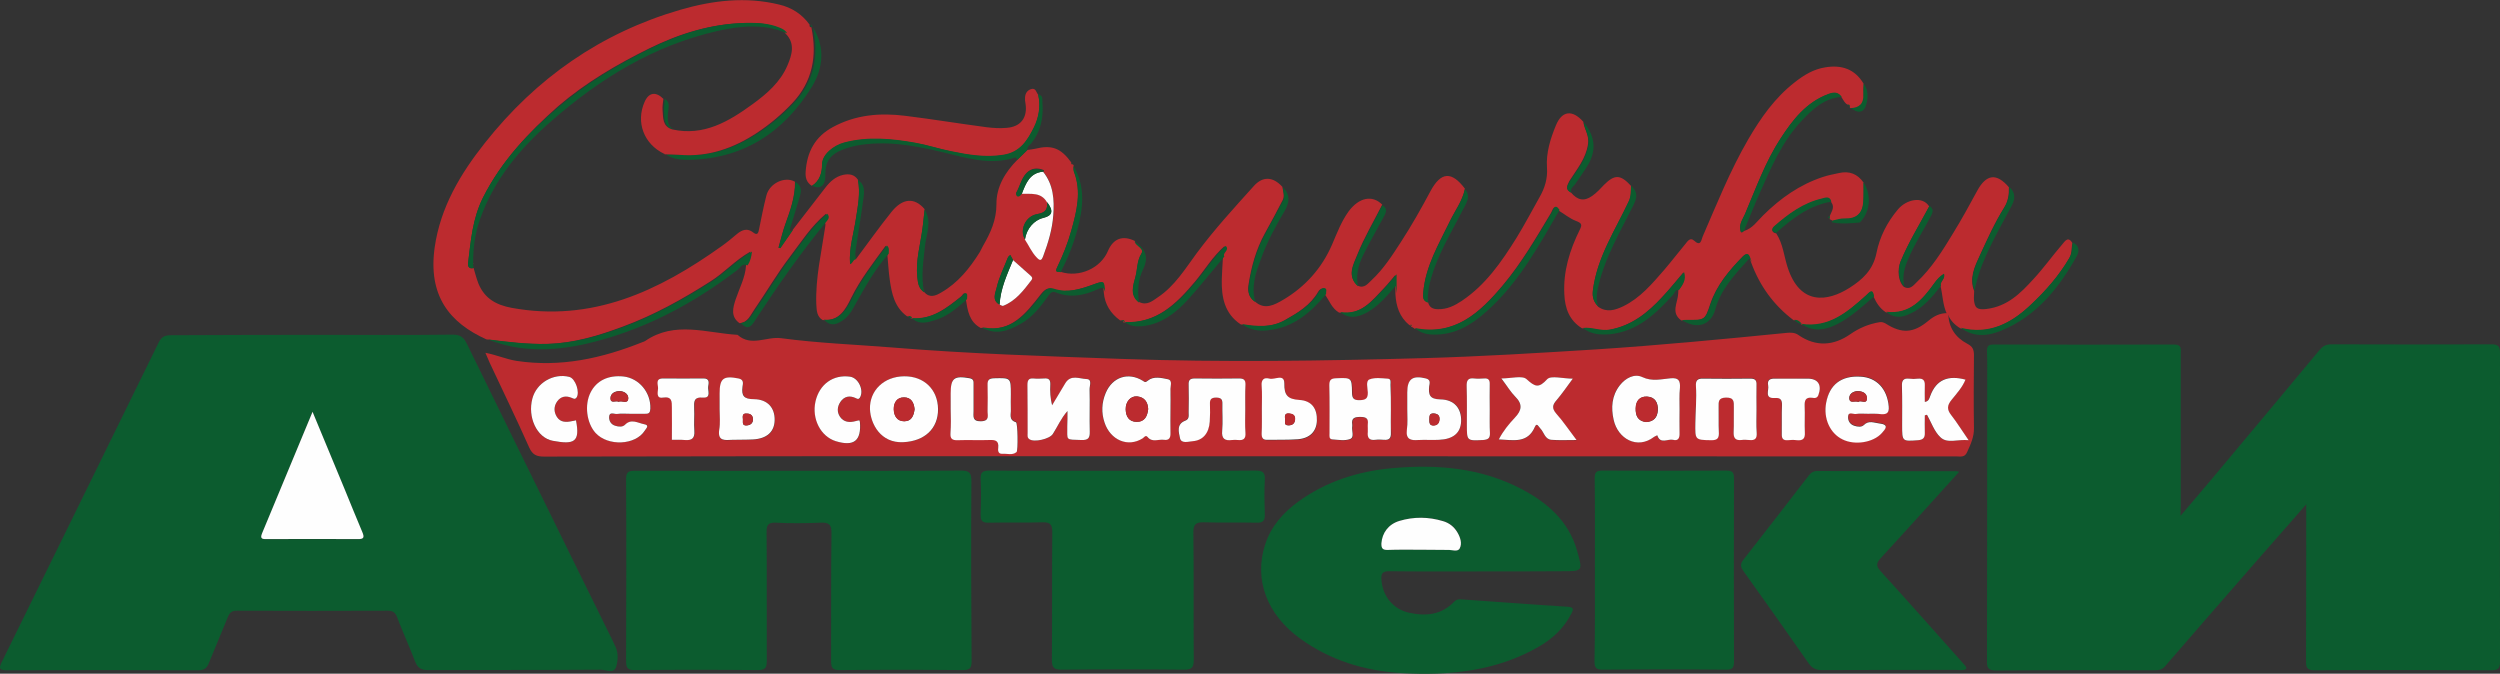 <?xml version="1.0" encoding="utf-8"?>
<!-- Generator: Adobe Illustrator 25.4.1, SVG Export Plug-In . SVG Version: 6.00 Build 0)  -->
<svg version="1.1" id="Слой_1" xmlns="http://www.w3.org/2000/svg" xmlns:xlink="http://www.w3.org/1999/xlink" x="0px" y="0px"
	 viewBox="0 0 1267 341.4" style="enable-background:new 0 0 1267 341.4;" xml:space="preserve">
<rect x="0" y="0" width="1267" height="341.4" fill="#333333" stroke="none"/>
<style type="text/css">
	.st0{fill:#0C5C2F;}
	.st1{fill:#BC2B2F;}
	.st2{fill:#FEFEFE;}
</style>
<g>
	<path class="st0" d="M337.5,78.2c2.7,0.1,5.3,0.1,8,0.3c14.4,1.1,27.2-3.5,39.1-11.3c6.5-4.3,12.4-9.3,17.7-14.9
		c10.3-10.9,12.8-24,9.7-38.4c6.4,10.2,5.1,20.9-0.6,30.2c-14.4,23.2-35.1,36.7-63.1,36.9C344.5,80.9,340.6,80.6,337.5,78.2z"/>
	<path class="st0" d="M937.9,54.6c4.5-0.2,6.6-2.4,6.4-7c-0.1-1.8,0.1-3.6,0.1-5.5c2.1,3,2.5,6.3,1.7,9.8
		C945,57.1,942.1,58,937.9,54.6z"/>
	<path class="st0" d="M341.4,65.6c-5-1.4-4.7-5.7-4.9-9.6c-0.1-2,0.3-4,0.4-5.9c3,1.8,1.8,4.7,1.6,7.2
		C338.4,60.5,338,63.7,341.4,65.6z"/>
	<path class="st0" d="M936.3,52.8c1.2-0.3,1.3,0.5,1.2,1.4C937.1,53.7,936.7,53.2,936.3,52.8z"/>
	<path class="st0" d="M411.9,13.7c-1,0-1.1-0.6-0.9-1.3C411.3,12.8,411.6,13.2,411.9,13.7z"/>
	<path class="st0" d="M543.5,83.5c-0.9,0.2-0.6-0.5-0.7-1C543.1,82.9,543.3,83.2,543.5,83.5z"/>
	<path class="st0" d="M337.4,78c0,0,0.2,0,0.2,0C337.6,78,337.4,78,337.4,78z"/>
	<g>
		<path class="st0" d="M1105.1,261.4c6-7.1,11.2-13.1,16.3-19.2c18.1-21.7,36.3-43.3,54.3-65c1.7-2,3.4-2.7,6-2.7
			c27,0.1,53.9,0.1,80.9,0c3.6,0,4.4,1.1,4.4,4.5c-0.1,52.1-0.1,104.1,0,156.2c0,3.4-0.8,4.5-4.4,4.5c-29.8-0.1-59.6-0.2-89.4,0
			c-4,0-4.6-1.3-4.5-4.8c0.1-24.8,0.1-49.6,0.1-74.3c0-1.3,0-2.5,0-5c-7.9,9.1-15,17.1-22.1,25.2c-16.5,18.9-33,37.8-49.4,56.8
			c-1.7,2-3.5,2.1-5.7,2.1c-26.6,0-53.3-0.1-79.9,0.1c-4.2,0-4.8-1.4-4.7-5.1c0.1-47.2,0.1-94.5,0.1-141.7c0-5,0.1-10-0.1-15
			c-0.1-2.7,0.9-3.4,3.4-3.4c30.5,0.1,60.9,0.1,91.4,0c4.2,0,3.4,2.6,3.4,4.9c0,25.8,0,51.6,0,77.3
			C1105.1,257.7,1105.1,258.7,1105.1,261.4z"/>
		<path class="st0" d="M158.4,169.7c23.6,0,47.3,0.2,70.9-0.1c4.1-0.1,5.8,1.5,7.4,4.8c17.8,36.5,35.8,73,53.7,109.5
			c6.7,13.5,13.3,27.1,20,40.6c0.5,1,1,2.1,1.5,3.2c1.5,3.2,1.3,6.8,0.5,9.8c-1.1,4.4-5.3,1.8-8,1.9c-29.1,0.2-58.3,0.1-87.4,0.2
			c-3.5,0-5.3-1-6.6-4.3c-2.9-7.6-6.3-15-9.2-22.6c-0.9-2.4-2.2-3.2-4.8-3.2c-25.5,0.1-51,0.1-76.4,0c-2.7,0-3.7,1.1-4.6,3.4
			c-3.1,7.7-6.4,15.3-9.5,23c-1,2.6-2.3,3.8-5.4,3.8c-32.3-0.1-64.6-0.1-96.9,0c-4.3,0-4.2-1.2-2.6-4.4
			c26.5-53.9,53-107.8,79.4-161.7c1.4-2.8,3-3.7,6.1-3.7C110.5,169.8,134.4,169.7,158.4,169.7z M158.4,208.7
			c-8.8,21.1-17.2,41.4-25.6,61.7c-1.3,3,0.6,2.9,2.5,2.9c15.3,0,30.6-0.1,45.9,0c3.3,0,3.7-0.8,2.4-3.6c-3.1-7.1-6-14.4-8.9-21.6
			C169.4,235.2,164,222.4,158.4,208.7z"/>
		<path class="st1" d="M796.2,97.6c3.3,3.9,6.6,4.6,10.7,1.7c2.3-1.6,4.2-3.7,6.1-5.7c5.3-5.3,8.3-5.2,13.6,0.6
			c-0.1,2.7,0.2,5.2-1.2,8c-6.9,14.6-16,28.3-18.1,44.9c-0.5,3.7,0.5,6,2.7,8.4c4.3,3,8.5,1.7,12.7-0.3c8.6-4.2,14.6-11.4,20.7-18.4
			c3.7-4.3,7.1-8.8,10.7-13.1c1.1-1.3,2.4-3.6,4.4-1.8c3.5,3.3,3.7-0.3,4.4-2c7.2-16.6,13.9-33.4,23-49.1
			c6.4-11,13.6-21.3,23.8-29.2c4.6-3.6,9.5-6.6,15.5-7.5c8.2-1.3,14.8,0.9,19.2,8.2c-0.1,1.8-0.2,3.7-0.1,5.5c0.3,4.6-1.9,6.8-6.4,7
			c-0.3,0-0.4-0.2-0.4-0.4c0.1-0.9,0-1.6-1.2-1.4c-1.5-0.8-2.1-2.4-3-3.7c-1.8-2.5-3.8-2.6-6.8-1.5c-11.2,4.2-18,13-24.1,22.4
			c-7.8,11.9-12.6,25.4-18.1,38.4c-1,2.4-2.7,4.6-2.4,7.5c0.2,1.3,0.3,2.6,1.9,1c4.4-1.3,6.8-5.1,9.8-8c8.7-8.6,18.4-15.5,30.2-19.4
			c2.7-0.9,5.4-1.4,8.2-2c5.2-1.2,9.4,0.4,12.5,4.9c0,3.3,0.1,6.6-0.1,9.9c-0.5,6-3.6,8.6-9.5,8.5c-1.9-0.1-3.9,0.7-5.8,1
			c-0.6-0.3-1.2-0.6-1.8-0.9c0-0.5,0-1.1,0-1.6c0.9-2.3,2.7-4.4,0.8-7c-0.7-3.2-3.2-2-4.8-1.6c-9.4,2.2-16.9,7.8-24,13.9
			c-1.4,1.3-1.7,3,0.9,3.5c3.4,5.2,3.9,11.3,5.7,17c6.3,19.7,20.3,17.6,31.4,10.6c6.6-4.2,12-9.1,13.7-17.7
			c1.6-8.1,5.4-15.6,10.9-22.1c4.2-5,12.4-6.9,15.8-1.5c-4.9,9.3-10.5,18.2-14.5,27.9c-1.8,4.4-1.1,10.5,1.7,12.9
			c3,1.6,4.7-0.6,6.4-2.3c7.7-7.2,13.2-16.1,18.6-25c4.3-7,8.3-14.3,12.2-21.5c4.6-8.4,9.8-9,16-1.7c0.1,3.7-0.4,7.1-2.4,10.3
			c-4.9,7.8-8.6,16.1-12.4,24.4c-2.6,5.6-5.4,11.4-2.8,17.9c0,1.5-0.2,3-0.1,4.5c0.4,3.8,1.3,5.2,6.3,4.6c10.7-1.3,17.3-8,23.8-15.1
			c5.2-5.6,9.6-11.8,14.6-17.6c1.3-1.5,3-4.5,5.2-0.7c-0.6,2.5-0.1,5-1.6,7.6c-5.3,9.2-12.3,17.1-20,24.2
			c-9.9,9.2-21.1,14.9-35.2,11.4c-2.8-1.7-5-3.9-6.3-7c-0.2-0.1-0.3-0.2-0.5-0.3c-2.1-4.4-2.1-9.3-3.2-14c-0.7-2.3,2.5-3.5,1.5-6.1
			c-2,1.3-3.5,2.9-4.8,4.7c-6,8.4-12.6,16-24.4,14.6c-3-1.9-4.8-4.7-6.2-7.8c-0.7-4.4-2.3-2.2-4-0.6c-9.4,8.5-18.9,16.7-33,14.5
			c0,0,0.2-0.1,0.2-0.1c-0.9-1.3-2.1-2.1-3.8-2c-10.2-7.7-17.3-17.6-21.6-29.5c-0.8-2-1.2-5.9-4.4-2.6c-6.8,7-13.1,14.4-16.3,24
			c-2.7,8.3-3,8.2-12.1,8.1c-0.8,0-1.6,0.1-2.5,0.1c-5.5-3.9-1.8-8.9-1.6-13.5c0-0.6,0.1-1.2,0.1-1.8c1.7-2.5,3.8-4.9,2.5-9
			c-3.8,4.4-7.1,8.6-10.8,12.5c-7.4,8-15.6,14.5-26.7,16.6c-4.8,0.9-9.2-1.4-13.8-0.8c-6.5-4-8.7-10.2-9-17.3
			c-0.6-11.6,2.7-22.3,7.8-32.6c1.3-2.6,1.1-3.4-1.8-4.5c-3.2-1.2-5.9-3.5-8.9-5.3c-2.5-3.8-3.1,0.1-3.8,1.1
			c-7.6,12.7-15.1,25.6-24.6,36.9c-11.6,13.8-24.5,25.8-45,21.8c0,0,0.2-0.1,0.2-0.1c-0.4-0.3-0.8-0.5-1.3-0.8c0,0-0.3,0-0.3,0
			c0.1-0.6-0.2-0.8-0.8-0.8c-5-4.1-6.8-9.6-7.1-15.8c0-3.1,0-6.1,0-9.7c-2,2.3-3.7,4.5-5.6,6.5c-6.3,6.6-12.1,14.4-23,12.6
			c-3.6-2.1-4.9-6-7.1-9.2c-0.1-1.1,0.7-2.6-0.8-3c-0.9-0.2-2,0.5-2.7,1.7c-3.9,6.8-10.4,10.7-17,14.4c-7.1,4-14.6,3.4-22.2,2.1
			c-8.3-5.5-9.8-13.9-9.6-22.9c0.1-3.8,0.4-7.6,0.6-11.3c-1.1-1.9,2.9-3,0.7-5.4c-5.9,5.2-9.8,11.8-14.7,17.7
			c-9.6,11.5-19.8,21.6-36.4,20.9c0,0-0.1,0.1-0.1,0.1c0-1.1-0.7-1.3-1.6-1.1c-4.8-3.5-7.8-8.1-8.3-14.2c-0.5-6.1-0.4-5.8-6-3.8
			c-6.4,2.3-13,4.4-20,2.1c-2.4-0.8-3.9,0.1-5.9,2.6c-7.4,9.5-15,19.6-29.5,17.1c-0.3-0.1-0.7,0-1,0c-5.8-3.1-6.6-8.8-7.5-14.4
			c-0.1-1,0.3-2.4-0.2-2.8c-1.1-1-1.5,0.7-2.2,1.2c-7.5,6-15,12-25.5,11.2c0,0,0,0.1,0,0.1c-0.2-1.1-1.1-1.2-1.9-1.2
			c-6.4-4.6-7.8-11.6-8.8-18.7c-0.6-4.2-0.8-8.6-1.2-12.8c0-1.4,0.5-2.8-0.9-4.2c-6.3,8.7-12.7,16.8-17.4,26.3
			c-2.7,5.6-6.1,12.1-14.5,11.3c-3-1.8-3-4.9-3.2-7.9c-0.5-13.3,2.6-26.3,4.5-39.3c0.1-0.8,0.4-1.6-0.3-2.3c0.9-1.3,2.3-2.4,0.6-4.3
			c-7.5,6.3-12.6,14.4-18.3,21.9c-6.4,8.4-11.8,17.7-17.8,26.4c-2,2.8-3.3,6.7-7.6,7.1c-4.6-3.3-3.4-7.7-2-12
			c1.9-5.7,4.9-11.1,5.3-17.3c1.3-2,1.9-4.3,2.2-7c-7.8,4.4-13.3,10.8-20.4,15.2c-14.1,9-28.7,17.1-44.5,22.9
			c-12.4,4.6-24.9,8.4-38.4,8.7c-10.3,0.3-20.4-1-30.5-2.3c-18.6-8.4-29.7-22-26.2-46.7c2.9-20.2,13-37.2,25.4-52.8
			c26-32.9,58.9-55.9,99.3-67.6c16.3-4.7,32.9-6.7,49.8-2.6c6.4,1.5,11.6,4.8,15.5,10.2c-0.1,0.7,0,1.4,0.9,1.3c0,0,0.1,0.1,0,0.1
			c3,14.4,0.6,27.5-9.7,38.4c-5.3,5.6-11.2,10.6-17.7,14.9c-11.9,7.9-24.7,12.4-39.1,11.3c-2.6-0.2-5.3-0.2-8-0.3
			c0,0,0.2-0.2,0.2-0.2c0,0-0.2,0-0.2,0c-10.4-4.9-14.6-16.1-10-26.4c2.1-4.8,5.7-5.3,9.5-1.5c-0.2,2-0.6,4-0.4,5.9
			c0.3,3.8-0.1,8.1,4.9,9.6c16,3.5,28.6-4,40.7-12.8c7.3-5.3,14.1-11.2,17.7-19.7c2.3-5.4,4-11.1-1-16.1c-0.8-1.6-2.2-2.3-3.8-2.9
			c-5.5-2.3-11.3-2.6-17.1-2.4c-17.1,0.4-33.1,5.4-48.3,12.9c-16.4,8.1-32.1,17.3-46.1,29.3C268,67,254.2,81.5,244.8,100.1
			c-5.4,10.8-6.2,22-7.6,33.4c-0.2,2,1,2.9,2.8,2.3c0.8,2.7,1.5,5.4,2.5,8c3.1,7.4,8.8,10.7,16.7,12.2c40.9,7.5,74.7-8.5,106.6-31.3
			c2.7-1.9,5.3-4.1,7.8-6.2c2.6-2.1,5.2-3,8.1-0.7c1.8,1.4,2.5,0.8,2.9-1.2c1.2-5.8,2.3-11.7,3.8-17.5c1.6-6.3,9.4-9.9,14.5-7
			c0.1,7.5-2.4,14.5-4.9,21.4c-1.4,3.9-2.3,8-3.5,12c0.3,0.1,0.6,0.2,0.9,0.2c2.2-3.1,4.3-6.3,6.5-9.4c5.5-7.1,10.9-14.1,16.4-21.2
			c2.4-3.1,5.1-5.6,9.1-6.5c3-0.6,5.6-0.2,7.4,2.5c1.3,6.6,0,13-1,19.5c-1.1,7.6-3.6,15-3,23.1c1.6-0.6,1.4-2.6,3.1-2.5
			c6-8,11.7-16.1,17.9-23.8c5.7-7.1,11.7-7.4,16.8-1.4c-0.4,3.3-0.6,6.6-1.1,9.8c-1.1,8.2-3.5,16.2-2.6,24.6
			c0.3,2.9,0.6,5.8,3.5,7.6c2.7,3.2,5.8,1.9,8.5,0.3c8.6-4.9,14.6-12.4,19.7-20.6c0.6-1,1-2.1,1.6-3.1c3.8-6.6,6.8-13,6.8-21.2
			c-0.1-8.6,4.4-16.2,10.6-22.4c1.7-1.7,3.4-3.3,5.1-5c1.3-0.2,2.6-0.3,3.9-0.6c8.4-2.1,13-0.4,18.3,6.9c0.1,0.4-0.3,1.1,0.7,1
			c0.3,0.1,0.5,0.3,0.5,0.6c0.1,1-0.1,2,0.2,2.9c3.9,10.2,1.4,20-1.3,29.9c-1.8,6.5-4.3,12.7-7.2,18.7c-1.5,3.1,0.9,1.9,1.8,2.4
			c9.3,3,20.2-1.8,23.9-10.6c2.7-6.3,7.4-8.1,13.6-5.1c0.6,2.4,5.1,3.5,3.4,6.3c-2.3,3.7-1.9,7.9-3,11.7c-1.1,4.2-3.1,9.3,1.9,13
			c3.9,1.9,6.7-0.6,9.5-2.5c8.5-5.7,13.7-14.3,19.6-22.3c8.9-12,19-23,29-34.1c4.5-5,9.7-4.7,14.4,0.5c0.3,2.3,1.3,4.6,0.1,6.8
			c-2.9,5.6-5.9,11.3-9,16.8c-4.5,8.2-6.9,17-8.3,26.2c-0.5,3.2,0.2,6.4,3.3,8.3c5,4.6,10.2,1.5,14.2-0.8
			c11.2-6.6,19.7-16,24.9-28.1c2.5-5.8,4.7-11.7,8.4-16.8c5.3-7.1,12-8.4,17-3.4c-4.3,8.5-9.2,16.7-12.7,25.5
			c-1.9,4.8-5.3,10.5,0.3,15.6c3.4,1.6,5.2-1.2,7.1-2.9c6-5.6,10.4-12.5,14.8-19.3c5.4-8.3,10.3-17,15-25.8
			c5.3-9.8,10.7-10.1,17.4-1.2c-1.2,6.1-5,11-7.6,16.4c-5.6,11.6-12.4,22.8-13.5,36.2c-0.2,2.4-0.2,4.1,2.4,4.9
			c0.7,2.7,2.4,3.6,5.1,3.6c4.6,0.1,8.4-1.8,12-4.2c12.1-8.1,20.1-19.7,27.6-31.7c4.2-6.8,7.9-13.9,11.8-20.8
			c2.7-4.7,4.2-9.5,3.8-15.1c-0.5-7.4,1.7-14.5,4.5-21.3c3.1-7.6,8.4-8.1,13.9-1.9c0.5,3.8,3.1,6.8,2.4,11.3
			c-1.1,7.5-5.8,12.9-9.5,18.8C794.1,94.2,793.3,96.1,796.2,97.6z M513.4,131.8c-0.5-0.9-0.9-1.7-1.4-2.6c-0.4,0.4-1,0.8-1.2,1.3
			c-2,5.1-4.5,10.1-5.7,15.3c-0.6,2.6-2.6,6.4,1.5,8.6c0.6,0.2,1.3,0.8,1.8,0.6c6.4-2.5,10.4-7.9,14.4-13.1c0.6-0.8,0.3-1.5-0.4-2.1
			C519.4,137.1,516.4,134.5,513.4,131.8z M530.7,102.4c0.2,3.6-0.7,5.4-5,6.1c-6.1,1-9.1,8.4-6.2,12.8c2,3,3.4,6.4,6,9.1
			c1.7,1.7,2.4,1.7,3.3-0.7c2.5-6.7,4.6-13.6,5.1-20.7c0.5-7.8,0-15.6-5.2-22.1c0.1-0.1,0.3-0.2,0.4-0.3c0-0.1,0-0.3-0.1-0.4
			c-3.2-1.3-6.2-1.1-8.7,1.4c-2.7,2.8-3.3,6.7-5.2,9.9c-0.2,0.4,0.1,1.5,0.5,1.7c1.2,0.6,1.7-0.7,2.4-1.3
			C522.6,98.3,527.7,97.3,530.7,102.4z"/>
		<path class="st1" d="M987.4,159.1c0.2,7,3.7,12,9.6,15.1c2.7,1.4,3.4,2.9,3.4,5.8c-0.1,12.3-0.2,24.6,0,36.9
			c0.1,4.6-1.7,8.3-3.5,12.3c-1.2,2.8-3.5,2.1-5.5,2.1c-24.1,0-48.3,0-72.4,0c-135.7,0-271.4-0.1-407.1-0.1
			c-78.7,0-157.5,0-236.2,0.2c-3.8,0-5.8-0.9-7.5-4.6c-6.4-14.4-13.3-28.6-20-42.9c-0.7-1.5-1.3-3-2.2-5.1
			c5.8,1.1,10.6,3.3,15.8,4.1c22.3,3.4,43.3-1.3,63.8-9.5c0.5-0.2,1-0.3,1.4-0.6c15-10.3,31.1-4,46.8-3.1c6.9,6.2,14.7,0.7,22.1,1.7
			c18.6,2.5,37.4,3.2,56.2,4.7c38.7,3.2,77.6,4.4,116.4,5.8c51,1.8,102.1,1,153.1-0.4c29-0.8,58-2.6,87-4.4
			c32.4-2.1,64.6-5.2,96.9-8.4c2.2-0.2,4.2-0.2,6.1,1.2c8.8,6,17.8,5.3,26.1-0.5c4.6-3.2,9.4-5.2,14.8-6.1c1.3-0.2,2.1,0.1,3.2,0.7
			c8.1,5.2,14.1,4.9,21.7-1.5c2.9-2.4,5.8-3.8,9.4-3.8C987.1,158.9,987.2,159,987.4,159.1z M593.2,207.3c0-3.2,0.2-6.3-0.1-9.5
			c-0.1-2,1.3-5.1-1.3-5.7c-3.2-0.8-7.3-1.6-10,0.6c-1.5,1.2-1.5,0.9-2.7,0.2c-7.4-4.6-15.4-1.9-18.8,6.1c-2.1,5-2.3,10.1-0.6,15.1
			c2.9,8.7,11.6,12.8,19.4,7.9c0.7-0.5,1.5-1.8,2.4-0.6c2.4,3,5.5,1,8.3,1.4c2.7,0.4,3.4-1.1,3.3-3.6
			C593.1,215.3,593.2,211.3,593.2,207.3z M481.8,207.4C481.8,207.4,481.8,207.4,481.8,207.4c0.1,4,0.2,8,0,11.9
			c-0.2,2.9,1,3.7,3.7,3.6c5.3-0.2,10.6,0,16-0.1c2.9-0.1,5,0.2,4.5,3.9c-0.2,1.5-0.1,3.2,2.1,3.1c2.4-0.1,5,1,7.2-0.9
			c0.8-0.7,0.6-14.9-0.3-15.1c-3.9-1.1-2.4-4.2-2.6-6.6c-0.2-2.5,0-5,0-7.5c0-8.5,0-8.4-8.5-8.2c-2.7,0.1-3.4,1-3.3,3.5
			c0.2,4.3,0.1,8.6,0,12.9c-0.1,2.3,1.3,5.4-3.4,5.4c-4.5,0.1-3.7-2.7-3.7-5.2c0-4.5,0-9,0-13.4c0-1.5,0.2-2.8-2-3.2
			c-7.8-1.4-9.6-0.1-9.6,7.7C481.8,202.1,481.8,204.8,481.8,207.4z M851.2,207.5C851.2,207.5,851.2,207.5,851.2,207.5
			c0-3.7-0.2-7.3,0.1-11c0.3-3.6-0.6-5.1-4.6-4.8c-4.8,0.4-9.4,1.8-14.5-0.6c-4-1.9-8.4,0.5-11.4,4.2c-4.1,5.3-4.5,11.3-3.1,17.5
			c2.2,9.5,11.9,15.1,20.5,8.6c0.5-0.4,1.1-0.5,1.6-0.8c1.5,4.7,5.3,1.7,8,2.3c2.6,0.6,3.4-1,3.3-3.4
			C851.1,215.5,851.2,211.5,851.2,207.5z M541,208.3c0,2.9,0,5.2,0,7.5c0.1,7.7-1.2,7,7.2,7.2c3.3,0.1,4.3-0.9,4.2-4.2
			c-0.2-7.1,0.1-14.3-0.1-21.4c-0.1-1.8,1.5-5.3-1.5-5.3c-3.6-0.1-8-2.5-10.8,2.1c-2.2,3.7-4.5,7.5-6.7,11.2
			c-1-3.7-1.1-7.1-0.9-10.5c0.1-2.4-0.7-3.3-3.1-3.1c-1.8,0.1-3.7,0.2-5.5,0c-2.6-0.2-3.1,1.1-3,3.3c0.1,8.1,0.1,16.3,0.1,24.4
			c0,1.1-0.3,2.3,0.9,3.1c2.4,1.7,10.3-0.1,11.9-2.7C536,216.2,537.7,212,541,208.3z M458.2,190.7c-10.1,0.1-17.5,7.2-17.2,16.7
			c0.2,7.4,5.3,17.3,16.9,16.7c10.7-0.5,17.7-6.8,17.6-16.8C475.3,197.4,468.3,190.7,458.2,190.7z M631.1,207.4
			c0-4.2-0.1-8.3,0-12.5c0.1-2.4-0.8-3.2-3.2-3.2c-7.5,0.1-15,0.1-22.5,0c-2.5,0-3.1,0.9-3.1,3.2c0.1,4.6,0.1,9.3,0,14
			c0,1.6,0.3,3.5-1.7,4.2c-4.6,1.8-3.3,6-2.7,8.8c0.6,3,4.2,1.8,6.5,1.6c5.1-0.4,8.2-4,8.6-9.9c0.2-3,0.2-6,0.1-9
			c-0.1-2.3,0.6-3.2,3.1-3.2c2.4,0,3.2,0.8,3.2,3.2c-0.1,4.5,0.3,9-0.1,13.5c-0.3,4.1,1.2,5.4,5,4.8c1-0.1,2-0.1,3,0
			c2.8,0.3,3.9-0.7,3.8-3.6C630.9,215.4,631.1,211.4,631.1,207.4z M704.9,207.5c0-4.1,0-8.3,0-12.4c0-1.2,0.5-3-1.4-3.1
			c-3.1-0.1-6.6-0.7-9.3,0.4c-1.9,0.8-0.9,4.3-0.8,6.5c0.2,3.1-1,3.9-4,4c-3.1,0.1-4-0.9-4-3.9c-0.1-7.6-0.2-7.5-8.1-7.2
			c-2.6,0.1-3.4,0.9-3.4,3.5c0.1,8.1,0,16.2,0.1,24.4c0,1.2-0.4,3,1.5,3.1c3,0.2,6.2,0.8,8.9-0.2c2.4-0.9,0.6-4.2,1.1-6.4
			c0.1-0.3,0.1-0.7,0-1c-0.5-3.3,1.3-3.8,4.1-3.8c2.7,0,4.1,0.7,3.8,3.6c-0.2,1.3,0.1,2.7,0,4c-0.3,2.9,0.6,4.4,3.8,4
			c1.5-0.2,3-0.1,4.5,0c2.6,0.2,3.5-1,3.4-3.5C704.8,215.5,704.9,211.5,704.9,207.5z M890.2,207.4c0-4.2-0.1-8.3,0-12.5
			c0.1-2.3-0.6-3.2-3.1-3.2c-8,0.1-16,0.1-24,0c-2.9-0.1-3.8,1-3.6,3.8c0.4,6.2-0.3,12.5-0.3,18.7c-0.1,8.4-0.3,8.7,7.9,8.7
			c3.5,0,4.2-1.3,4-4.3c-0.2-4.1,0-8.3-0.1-12.5c0-2.6-0.3-4.7,3.7-4.8c4.3-0.1,4,2.2,4,5c-0.1,4.2,0.1,8.3-0.1,12.5
			c-0.1,2.9,0.7,4.4,3.9,4c1.3-0.1,2.7-0.1,4,0c2.7,0.3,3.9-0.6,3.8-3.6C890.1,215.4,890.2,211.4,890.2,207.4z M797.1,191.9
			c-5,0-10.9-1.7-12.9,0.3c-4.5,4.7-6.3,4-10.6,0c-2.2-2-7.7-0.3-12.7-0.3c2.9,3.8,4.7,6.8,7.1,9.3c3.8,3.8,3.1,6.8-0.2,10.5
			c-3,3.3-6,6.8-8.2,11.1c7.4,0.3,14.6,2.2,18.3-6.4c1-2.3,1.9,0,2.7,0.8c1.9,1.9,2.3,5.5,5.6,5.8c3.9,0.3,7.8,0.1,12.8,0.1
			c-3.9-5.1-6.9-9.4-10.3-13.4c-2.2-2.5-2-4.3,0.1-6.7C791.6,199.6,794,196.1,797.1,191.9z M319.1,209.7c2.7,0,5.3-0.1,8,0
			c2,0.1,2.5-0.8,2.6-2.6c0.3-8.2-5.7-15.4-13.6-16.3c-7.7-0.8-13.7,2.1-16.7,8.1c-3.2,6.4-2.1,15.6,2.5,20.5
			c6.3,6.9,20.4,6.2,25-1.2c0.6-1,2.6-2.8-0.3-3.2c-3.2-0.5-6.5-2.9-9.8,0.3c-1.2,1.2-3.1,0.9-4.8,0.5c-2.2-0.6-3.3-2.5-3.2-4.5
			c0.1-2.7,2.5-1.3,3.9-1.5C314.8,209.6,316.9,209.8,319.1,209.7z M946.5,209.7c2.3,0,4.7-0.1,7,0c3,0.2,4.1-0.8,3.8-4
			c-0.8-8.8-6.1-14.6-14.3-15c-9.7-0.5-15.7,4-17.4,13.2c-1.5,7.9,1.9,15.5,8.3,18.6c6.2,3,15.6,1.6,19.9-3.2
			c1.9-2.1,3.8-4.3-1.3-4.9c-2.7-0.3-5.3-1.7-7.8,0.8c-1.2,1.2-3.1,0.9-4.8,0.4c-2.2-0.7-3.3-2.5-3.2-4.6c0.1-2.8,2.5-1.2,3.9-1.4
			C942.5,209.5,944.5,209.7,946.5,209.7z M975.5,210.5c0.3-0.1,0.7-0.2,1-0.3c2.2,3.8,3.7,8.4,6.8,11.4c3.5,3.3,8.7,0.9,14.3,1.5
			c-3.3-4.9-5.8-8.9-8.8-12.7c-2.3-2.9-2.1-5,0.2-7.8c2.7-3.2,5.5-6.4,7-10.2c-8.6-2.4-14.8-0.3-17.9,8.4c-0.4,1-0.7,2.6-2.7,2.9
			c0-2.9-0.1-5.6,0-8.4c0.1-2.6-0.9-3.6-3.5-3.4c-1.5,0.1-3,0.2-4.5,0c-2.9-0.3-3.6,0.9-3.6,3.7c0.2,6.6,0.1,13.3,0.1,19.9
			c0,8.3,0,8.2,8.1,7.6c2.6-0.2,3.5-1.2,3.4-3.7C975.4,216.4,975.5,213.4,975.5,210.5z M639.5,207.1c0,4.3,0.1,8.6,0,13
			c-0.1,2.1,0.8,3,2.9,3c5.2-0.1,10.3,0.1,15.5-0.3c6.1-0.5,9.4-4,9.6-9.4c0.2-6-2.5-10.1-8.8-10.5c-6-0.4-7.8-2.4-7.7-8.4
			c0.1-5.1-4.9-1.7-7.5-2.4c-2.8-0.8-4.2,0.4-4,3.7C639.7,199.4,639.5,203.2,639.5,207.1z M364.7,207.4c0,3.5,0.4,7-0.1,10.5
			c-0.9,6.2,3.1,5.2,6.7,5.1c3.5-0.1,7,0,10.5-0.2c7-0.4,10.8-3.9,10.9-9.8c0.1-6.3-3.5-10.6-10.5-10.6c-5-0.1-6.3-1.8-5.8-6.3
			c0.2-1.5,0.9-3.6-2-4.2c-7.7-1.5-9.6-0.2-9.6,7.6C364.7,202,364.7,204.7,364.7,207.4z M713.2,207.4
			C713.2,207.4,713.2,207.4,713.2,207.4c0,3.5,0.3,7-0.1,10.4c-0.6,4.9,1.8,5.5,5.8,5.2c3.5-0.3,7,0,10.5-0.1
			c7.2-0.3,10.9-3.6,11.2-9.4c0.3-6.5-3.3-11-10.6-11.1c-5.4-0.1-6-2.3-5.6-6.6c0.1-1.4,0.9-3.3-1.6-4c-6.8-1.8-9.5,0.2-9.5,7.1
			C713.2,201.7,713.2,204.5,713.2,207.4z M435.5,213c-0.8,0.2-1.3,0.3-1.7,0.4c-3.1,0.9-6.1,0.6-8-2.2c-1.6-2.4-1.5-5.2,0.2-7.5
			c2-2.9,4.7-3.4,7.9-1.9c0.7,0.3,1.4,0.9,2-0.3c2.2-3.7-0.7-10-5-10.6c-8.6-1.2-15.6,3.8-17.5,12.5c-2,8.9,2.5,17.8,10.3,20.2
			c9.2,2.9,13-0.2,12.2-9.8C435.8,213.6,435.7,213.5,435.5,213z M291.9,213c-0.6,0.1-1.2,0.3-1.9,0.4c-2.9,0.7-5.8,0.7-7.7-2
			c-1.7-2.5-1.7-5.4,0.1-8c1.9-2.7,4.5-3.1,7.5-1.7c0.7,0.3,1.4,0.9,2.2-0.1c2-2.5-0.4-9.8-3.6-10.6c-8-2.1-16.6,3-18.7,11
			c-2.5,9.4,2.1,20,10.4,21.4C291,225.4,294.1,224.2,291.9,213z M908.7,191.9C908.7,191.8,908.7,191.8,908.7,191.9c-3,0-6,0.1-9-0.1
			c-2.6-0.2-4.3,0.5-3.7,3.5c0.5,2.4-2.1,6.7,3.4,6.3c2.9-0.2,3.7,0.9,3.6,3.7c-0.2,4.8,0,9.6-0.1,14.5c-0.1,2.3,0.7,3.4,3.1,3.2
			c1.5-0.1,3-0.1,4.5,0c3,0.3,4.2-0.7,4.1-3.9c-0.2-4.5,0.1-9-0.1-13.5c-0.1-2.8,0.5-4.5,3.8-4.1c1.3,0.2,2.6,0.2,3.2-1.5
			c1.8-5-0.2-8.2-5.4-8.2C913.7,191.9,911.2,191.9,908.7,191.9z M340.5,222.9c2.1,0,4.4-0.2,6.7,0c3.6,0.3,5.2-0.8,4.9-4.7
			c-0.3-3.8,0.1-7.6-0.1-11.4c-0.1-3.3-0.3-5.8,4.5-5.4c4.3,0.3,2.3-3.5,2.6-5.6c0.2-1.8,0.8-4.2-2.5-4.1c-6.8,0.1-13.6,0-20.4,0
			c-4.2,0-2.4,3.2-2.5,5.1c-0.1,1.8-1.2,5.1,2.5,4.6c4.5-0.7,4.4,2.1,4.5,4.9C340.6,211.8,340.5,217.2,340.5,222.9z M755,207.6
			c0-4.3,0-8.6,0-12.9c0-2.1-0.8-3.1-2.9-2.9c-1.7,0.1-3.3,0.2-5,0c-3.3-0.4-3.9,1.2-3.8,4.1c0.2,6.5,0.1,12.9,0.1,19.4
			c0,8.3,0,8.2,8.2,7.7c2.5-0.1,3.6-0.8,3.5-3.5C754.8,215.6,755,211.6,755,207.6z"/>
		<path class="st0" d="M404.7,238.6c27.5,0,54.9,0.1,82.4-0.1c4.2,0,5.2,1.1,5.2,5.3c-0.2,30.4-0.1,60.8,0.1,91.3
			c0,3.5-0.9,4.5-4.4,4.5c-20.8-0.2-41.6-0.2-62.4,0c-3.6,0-4.4-1.1-4.4-4.5c0.1-21.6-0.1-43.2,0.2-64.8c0.1-4.6-1.4-5.6-5.6-5.4
			c-7.5,0.3-15,0.4-22.5,0c-4.1-0.2-4.9,1.3-4.8,5c0.2,21.6,0,43.2,0.1,64.8c0,3.4-0.4,4.9-4.5,4.9c-20.8-0.2-41.6-0.2-62.4,0
			c-3.5,0-4.4-1-4.4-4.5c0.1-30.8,0.2-61.5,0-92.3c0-3.8,1.4-4.2,4.6-4.2C349.5,238.7,377.1,238.6,404.7,238.6
			C404.7,238.6,404.7,238.6,404.7,238.6z"/>
		<path class="st0" d="M750.6,289.6c-15.5,0-31,0.1-46.5-0.1c-3.4,0-4.2,1-4,4.2c0.5,8.2,5.8,15,13.9,16.8c8.5,1.9,16.6,1.2,23-5.6
			c1.3-1.3,2.6-1.2,4.1-1.1c17.8,1.2,35.5,2.6,53.3,3.7c3.2,0.2,3.2,1.2,1.9,3.6c-3.7,7.2-9.3,12.5-16.2,16.5
			c-21.7,12.6-45.5,14.9-69.9,13.5c-18.6-1.1-35.9-6.4-51.2-17.4c-17-12.3-23.6-30-17.8-47.8c3-9.2,9.1-16.1,16.8-21.7
			c14.1-10.2,30.1-15.3,47.2-16.9c22.9-2.1,45.3-0.3,66,10.6c13.1,6.9,23.9,16.3,28.1,31.3c2.9,10.3,2.9,10.3-7.5,10.3
			C778.3,289.6,764.4,289.6,750.6,289.6z M719.9,278.6C719.9,278.6,719.9,278.6,719.9,278.6c4.7,0,9.3,0.1,14,0
			c2.1-0.1,5.1,1.2,6-0.8c1.2-2.5,0.2-5.5-1.2-8.1c-1.7-2.9-4.2-4.8-7.3-5.7c-7.3-2.2-14.8-2.2-22.1-0.1c-5.6,1.7-8.7,6.1-9.1,11.3
			c-0.2,2.6,0.6,3.5,3.3,3.4C708.9,278.5,714.4,278.6,719.9,278.6z"/>
		<path class="st0" d="M568.9,238.6c22.5,0,44.9,0.1,67.4-0.1c3.8,0,4.9,1,4.7,4.7c-0.3,5.8-0.2,11.6,0,17.4
			c0.1,3.1-0.7,4.4-4.1,4.3c-8.8-0.2-17.6,0.1-26.5-0.2c-4.2-0.1-5.7,0.8-5.6,5.4c0.3,21.4,0,42.9,0.2,64.3c0,3.9-1,5-5,5
			c-20.6-0.2-41.3-0.2-61.9,0c-3.8,0-5-0.9-5-4.9c0.2-21.6,0-43.2,0.2-64.8c0-3.9-1-5.1-5-5c-9,0.3-18,0-27,0.2
			c-3.2,0.1-4.4-0.7-4.3-4.1c0.2-6,0.3-12,0-17.9c-0.2-3.5,1-4.4,4.4-4.4C523.9,238.7,546.4,238.6,568.9,238.6z"/>
		<path class="st0" d="M992.9,239.1c-13.5,14.9-26.5,29.4-39.7,43.7c-2.4,2.6-2.5,4.1,0,6.8c14.1,15.5,28,31.2,41.9,46.8
			c0.6,0.7,1.5,1.3,1.4,2.6c-1.6,1-3.5,0.5-5.2,0.5c-22.6,0-45.3,0-67.9,0.1c-3.2,0-5.1-1-6.9-3.6c-10.8-15.5-21.8-31-32.8-46.4
			c-1.6-2.2-1.9-3.7-0.1-6c11.1-14.1,22-28.3,33-42.5c1.2-1.6,2.4-2.4,4.5-2.4c23.3,0.1,46.6,0.1,69.9,0.1
			C991.4,238.7,991.9,238.9,992.9,239.1z"/>
		<path class="st0" d="M808.3,288.9c0-15.5,0.1-30.9-0.1-46.4c0-3.1,0.7-4,3.8-4c21,0.1,41.9,0.1,62.9,0c3.1,0,3.9,0.9,3.9,4
			c-0.1,30.9-0.1,61.8,0,92.7c0,3.2-0.8,4.3-4.2,4.2c-20.8-0.2-41.6-0.2-62.4,0c-3.4,0-4.1-1.1-4.1-4.3
			C808.4,319.8,808.3,304.3,808.3,288.9C808.3,288.9,808.3,288.9,808.3,288.9z"/>
		<path class="st1" d="M411.5,94.2c-2.8-1.7-3.4-4.2-3.2-7.2c0.7-10,4.7-17.7,13.8-22.6c11.6-6.3,24-7.3,36.7-5.7
			c13.8,1.7,27.6,4,41.4,5.8c3.3,0.4,6.6,0.6,9.9,0.3c7.3-0.5,10.8-5.3,9.6-12.5c-0.2-1-0.3-2-0.2-2.9c0.1-2,1-3.5,2.9-4.2
			c2.6-0.9,2.7,1.6,3.8,2.9c1.3,5.8,0.3,11.5-2.1,16.5c-3.2,6.4-6.8,12.6-15.4,14c-9.1,1.5-17.8,0-26.6-1.8
			c-6.1-1.3-12.1-3.3-18.2-4.3c-12-2.1-23.9-3.3-36-0.1c-5.3,1.4-11.1,6-11.2,10.8C416.6,87.6,415.6,91.6,411.5,94.2z"/>
		<path class="st0" d="M240,135.8c-1.7,0.6-3-0.3-2.8-2.3c1.4-11.4,2.2-22.6,7.6-33.4c9.4-18.7,23.2-33.1,38.8-46.3
			c14-11.9,29.7-21.1,46.1-29.3C344.9,17,360.9,12,378,11.6c5.8-0.1,11.6,0.1,17.1,2.4c1.6,0.7,3,1.3,3.8,2.9
			c-11.6-5.1-23.6-3.8-35.3-1.2c-32.2,7.3-59.5,24.1-84,45.5c-15.7,13.7-28.9,29.3-36.1,49.3c-2.7,7.4-3.8,15.1-3.7,23
			c0,0,0-0.1,0-0.1C239.8,134.2,239.9,135,240,135.8z"/>
		<path class="st0" d="M411.5,94.2c4-2.7,5.1-6.6,5.1-11.2c0.1-4.8,5.9-9.4,11.2-10.8c12.1-3.2,24.1-2,36,0.1
			c6.1,1.1,12.1,3.1,18.2,4.3c8.7,1.8,17.4,3.3,26.6,1.8c8.6-1.4,12.2-7.6,15.4-14c2.4-4.9,3.5-10.7,2.1-16.5c2.6,0.3,2.1,2.4,2.2,4
			c0.6,7.7-0.8,14.8-5.8,20.9c-0.8,0.9-2.1,1.7-1.9,3.3c-1.7,1.7-3.4,3.3-5.1,5c-0.2-0.7-0.4-1.5-1.2-1.2c-12.9,4.1-25.2-0.1-37.5-3
			c-14.1-3.3-28.3-5.8-42.8-3.1c-2.4,0.5-4.8,1.2-7.1,2.1c-5.5,2.1-8.6,5.6-8.6,11.9C418.5,94.2,416,96.1,411.5,94.2z"/>
		<path class="st0" d="M247.3,172c10.1,1.3,20.2,2.5,30.5,2.3c13.4-0.4,26-4.1,38.4-8.7c15.7-5.9,30.3-13.9,44.5-22.9
			c7-4.5,12.6-10.9,20.4-15.2c-0.3,2.8-0.9,5-2.2,7c-2.8-1.4-3.8,1.3-5.3,2.4c-23.2,17.7-48.6,31-77.2,37.5
			C279.8,178,263.3,178.5,247.3,172z"/>
		<path class="st0" d="M717,166.2c20.5,4.1,33.4-7.9,45-21.8c9.5-11.3,17-24.2,24.6-36.9c0.6-1,1.3-4.9,3.8-1.1
			c-10.1,17.4-19.8,35.2-34.7,49.3c-7.1,6.7-14.9,12.6-25.2,13.7C725.7,169.8,720.9,169.8,717,166.2z"/>
		<path class="st0" d="M883.9,116.9c-1.7,1.5-1.8,0.3-1.9-1c-0.4-2.9,1.3-5.1,2.4-7.5c5.6-13,10.3-26.5,18.1-38.4
			c6.1-9.4,12.9-18.2,24.1-22.4c3-1.1,5-1,6.8,1.5c-8.8,0.6-14.8,6.2-20.4,12.2c-9.6,10.2-15.1,22.9-20.7,35.5
			C889.3,103.4,886.7,110.1,883.9,116.9z"/>
		<path class="st0" d="M993.7,166.1c14.1,3.6,25.4-2.1,35.2-11.4c7.7-7.2,14.6-15,20-24.2c1.5-2.6,1-5.1,1.6-7.6
			c3.5,1.6,3.3,4.7,1.9,7.1c-9,16.1-20.4,30.2-38,37.5C1007.7,170.3,1000.3,171.2,993.7,166.1z"/>
		<path class="st0" d="M375.5,163.7c4.3-0.5,5.6-4.3,7.6-7.1c6.1-8.7,11.4-17.9,17.8-26.4c5.7-7.5,10.8-15.6,18.3-21.9
			c1.7,1.8,0.4,3-0.6,4.3c-13,15.7-24.5,32.4-35.7,49.4C381.2,164.8,379.1,168,375.5,163.7z"/>
		<path class="st0" d="M570.1,163.2c16.5,0.7,26.8-9.4,36.4-20.9c4.9-5.9,8.9-12.5,14.7-17.7c2.2,2.3-1.8,3.4-0.7,5.4
			c-6.1,7.2-12,14.7-18.3,21.7c-6.2,6.8-13.4,12.5-23.1,13.6C575.8,165.6,572.7,165.4,570.1,163.2z"/>
		<path class="st0" d="M810,155.4c-2.2-2.4-3.2-4.7-2.7-8.4c2.1-16.6,11.3-30.3,18.1-44.9c1.3-2.8,1.1-5.3,1.2-8
			c3.1,2.8,3.4,5.5,1.4,9.5c-6.9,14-15.1,27.5-18.3,43C809.1,149.6,808.9,152.5,810,155.4z"/>
		<path class="st0" d="M497.7,166c0.3,0,0.7-0.1,1,0c14.6,2.5,22.1-7.6,29.5-17.1c2-2.5,3.4-3.4,5.9-2.6c7,2.3,13.6,0.2,20-2.1
			c5.6-2,5.5-2.3,6,3.8c-0.5-1.9-1.1-2.7-3.4-1.6c-6.9,3.3-14.2,4.8-21.6,1.8c-2.2-0.9-2.9,0.6-3.9,1.9c-3.9,5.4-8,10.7-13.9,14
			C511.1,167.7,504.6,170,497.7,166z"/>
		<path class="st0" d="M802.2,166.2c4.6-0.6,9,1.7,13.8,0.8c11.2-2,19.4-8.6,26.7-16.6c3.6-3.9,7-8.1,10.8-12.5c1.3,4-0.8,6.5-2.5,9
			c-2-0.3-2.3,1.6-3.2,2.6c-8.8,9.7-18.1,18.5-32,19.9C810.9,169.8,806.2,169.4,802.2,166.2z"/>
		<path class="st0" d="M723.7,153.4c-2.6-0.8-2.6-2.5-2.4-4.9c1.1-13.4,7.9-24.5,13.5-36.2c2.6-5.4,6.4-10.3,7.6-16.4
			c2.3,2.4,1.8,4.9,0.4,7.7c-5.5,10.9-11.9,21.3-16.1,32.9C724.9,141.9,723.2,147.5,723.7,153.4z"/>
		<path class="st0" d="M636.2,153.1c-3.1-2-3.8-5.1-3.3-8.3c1.4-9.1,3.8-18,8.3-26.2c3.1-5.6,6-11.2,9-16.8c1.1-2.2,0.2-4.5-0.1-6.8
			c4.1,3.7,3.3,7.9,0.9,12c-4.6,7.8-9,15.8-12,24.4C636.3,138.4,634,145.5,636.2,153.1z"/>
		<path class="st0" d="M852.4,162.2c0.8,0,1.6-0.1,2.5-0.1c9.1,0.1,9.3,0.1,12.1-8.1c3.2-9.6,9.5-17,16.3-24
			c3.2-3.3,3.6,0.6,4.4,2.6c-0.6-0.4-0.6-2.3-1.9-0.8c-6.7,7.5-13.7,14.8-16.5,25C867.1,164.9,859.9,167.1,852.4,162.2z"/>
		<path class="st0" d="M1000.7,147.3c-2.5-6.5,0.2-12.3,2.8-17.9c3.9-8.3,7.6-16.6,12.4-24.4c2-3.2,2.5-6.7,2.4-10.3
			c3.2,2.9,3.1,6,1.1,9.8c-5.2,9.8-10.7,19.3-14.8,29.6C1002.9,138.3,1001.6,142.7,1000.7,147.3z"/>
		<path class="st0" d="M417.6,162c8.4,0.8,11.7-5.7,14.5-11.3c4.7-9.5,11.1-17.7,17.4-26.3c1.4,1.3,0.9,2.8,0.9,4.2
			c-6.7,7.4-11.5,16.1-16.4,24.7c-1.7,3-3.2,6.3-6,8.4C424.7,164.2,421.2,166,417.6,162z"/>
		<path class="st0" d="M537.5,138c-0.9-0.5-3.3,0.6-1.8-2.4c2.9-6,5.4-12.2,7.2-18.7c2.8-9.9,5.3-19.7,1.3-29.9
			c-0.3-0.9-0.2-1.9-0.2-2.9c6.2,10.4,5,21.3,2,32.3C544,123.9,541.1,131.1,537.5,138z"/>
		<path class="st0" d="M965.1,145.1c-2.8-2.5-3.6-8.5-1.7-12.9c4-9.7,9.6-18.7,14.5-27.9c2.7,2,1.3,4,0.2,6.1
			c-3.6,6.9-7.9,13.4-10.9,20.6C965.2,135.5,963.9,140.1,965.1,145.1z"/>
		<path class="st0" d="M629.4,164.2c7.6,1.3,15.1,1.9,22.2-2.1c6.6-3.7,13.1-7.6,17-14.4c0.7-1.2,1.8-1.9,2.7-1.7
			c1.5,0.4,0.6,1.9,0.8,3c-7.8,9.4-16.7,17.1-29.5,18.4C637.9,167.9,633.3,167.3,629.4,164.2z"/>
		<path class="st0" d="M688.2,145.1c-5.6-5-2.3-10.8-0.3-15.6c3.6-8.8,8.4-17,12.7-25.5c3.1,1.9,1.6,4.2,0.4,6.4
			c-3.4,6.3-6.9,12.4-10.1,18.8C688.4,134.2,687.1,139.5,688.2,145.1z"/>
		<path class="st0" d="M912.8,164.1c14.1,2.2,23.6-6.1,33-14.5c1.7-1.6,3.3-3.8,4,0.6c-5.7,4.9-11.2,10-17.8,13.6
			C925.7,167.2,919.3,168.6,912.8,164.1z"/>
		<path class="st0" d="M679.2,158.1c11,1.8,16.7-6,23-12.6c1.9-2,3.6-4.2,5.6-6.5c0,3.5,0,6.6,0,9.7c-0.1-1.1-0.3-2.2-0.5-3.8
			c-4.5,5.2-8.7,10.2-14.4,13.4C688.3,160.8,683.7,161.9,679.2,158.1z"/>
		<path class="st0" d="M433.9,131.4c-1.6-0.1-1.5,2-3.1,2.5c-0.6-8.1,1.9-15.6,3-23.1c1-6.5,2.3-12.9,1-19.5c3.3,2,3.3,5.2,2.9,8.3
			c-1.1,8.5-2.5,17-3.8,25.5C433.6,127.2,433.1,129.3,433.9,131.4z"/>
		<path class="st0" d="M468.4,148.2c-2.8-1.8-3.2-4.7-3.5-7.6c-0.9-8.4,1.5-16.4,2.6-24.6c0.4-3.3,0.7-6.6,1.1-9.8
			c3.8,6.1,0.9,12.3,0.2,18.3C468,132.5,466.6,140.3,468.4,148.2z"/>
		<path class="st0" d="M900.2,118c-2.7-0.5-2.4-2.3-0.9-3.5c7.1-6.2,14.6-11.7,24-13.9c1.6-0.4,4.1-1.5,4.8,1.6
			C916.9,104.1,908.4,110.6,900.2,118z"/>
		<path class="st0" d="M956,158c11.9,1.4,18.4-6.2,24.4-14.6c1.3-1.9,2.8-3.5,4.8-4.7c1,2.6-2.2,3.8-1.5,6.1
			c-4.4,5.6-8.8,11.1-15.5,14.1C964.1,161,959.8,161.5,956,158z"/>
		<path class="st0" d="M796.2,97.6c-2.9-1.5-2.1-3.3-0.7-5.5c3.8-5.9,8.4-11.3,9.5-18.8c0.7-4.4-1.9-7.5-2.4-11.3
			c5.7,6.8,6.6,13.9,2.3,21.4c-2,3.4-4.4,6.6-6.6,9.9C797.3,94.6,795.7,95.6,796.2,97.6z"/>
		<path class="st0" d="M402,116.4c-2.2,3.1-4.3,6.3-6.5,9.4c-0.3-0.1-0.6-0.2-0.9-0.2c1.1-4,2.1-8.1,3.5-12c2.5-7,5-13.9,4.9-21.4
			c3.1,1.6,3.3,4.2,2.4,7.2c-1.6,5.4-3.2,10.7-4.9,16.1C399.8,117.6,400.6,117.3,402,116.4z"/>
		<path class="st0" d="M929,111.7c1.9-0.4,3.9-1.1,5.8-1c5.9,0.2,9.1-2.4,9.5-8.5c0.2-3.3,0.1-6.6,0.1-9.9c3.8,6,3.6,13.5-0.5,18.9
			c-0.5,0.6-1.1,1.6-1.7,1.6c-4.6,0.4-9.2,0.8-13.7-0.1c-0.1,0-0.1-0.3-0.1-0.4C928.6,112.1,928.8,111.9,929,111.7z"/>
		<path class="st0" d="M462.2,161.2c10.5,0.8,18-5.2,25.5-11.2c0.6-0.5,1.1-2.1,2.2-1.2c0.5,0.4,0.2,1.8,0.2,2.8
			c-4.9,4.4-9.9,8.8-16.4,10.7C469.8,163.5,465.7,164.7,462.2,161.2z"/>
		<path class="st0" d="M577.3,153.4c-5-3.6-3-8.8-1.9-13c1-3.9,0.7-8,3-11.7c1.8-2.8-2.8-3.8-3.4-6.3c5.2,3.5,7.5,7.5,4.3,14.1
			C576.8,141.6,576.3,147.5,577.3,153.4z"/>
		<path class="st0" d="M909.3,162.1c1.7-0.1,2.8,0.7,3.8,2C911.4,164.1,910.3,163.1,909.3,162.1z"/>
		<path class="st0" d="M927.3,109.1c0,0.5,0,1.1,0,1.6C925.2,110.2,927.5,109.7,927.3,109.1z"/>
		<path class="st0" d="M714.8,164.5c0.5,0,0.8,0.2,0.8,0.8C715.3,165.1,715.1,164.8,714.8,164.5z"/>
		<path class="st0" d="M568.4,162.2c0.9-0.1,1.6,0,1.6,1.1C569.5,162.9,568.9,162.6,568.4,162.2z"/>
		<path class="st0" d="M460.3,160.1c0.9,0.1,1.8,0.1,1.9,1.2C461.3,161.3,460.7,160.9,460.3,160.1z"/>
		<polygon class="st1" points="239.8,133.4 239.8,133.6 240.1,133.5 		"/>
		<path class="st0" d="M715.9,165.3c0.4,0.3,0.8,0.5,1.3,0.8C716.8,165.9,716.3,165.6,715.9,165.3z"/>
		<path class="st2" d="M158.4,208.7c5.7,13.7,11,26.5,16.3,39.3c3,7.2,5.8,14.4,8.9,21.6c1.2,2.8,0.8,3.7-2.4,3.6
			c-15.3-0.1-30.6,0-45.9,0c-1.9,0-3.8,0.2-2.5-2.9C141.2,250.2,149.6,229.9,158.4,208.7z"/>
		<path class="st2" d="M528.6,87c5.3,6.5,5.8,14.3,5.2,22.1c-0.5,7.1-2.6,14-5.1,20.7c-0.9,2.4-1.6,2.5-3.3,0.7
			c-2.6-2.7-4-6.1-6-9.1c0.7-5.4,4.5-9.8,9.2-10.9c4.8-1.2,5.4-3.5,2-8c-3-5.2-8.1-4.1-12.8-4.3C519.9,92.9,521.9,87.6,528.6,87z"/>
		<path class="st2" d="M513.4,131.8c3,2.7,6,5.3,9,8c0.7,0.6,1,1.3,0.4,2.1c-4,5.2-8,10.6-14.4,13.1c-0.4,0.2-1.2-0.4-1.8-0.6
			C507,146.3,510.4,139.1,513.4,131.8z"/>
		<path class="st0" d="M513.4,131.8c-3,7.3-6.4,14.5-6.8,22.6c-4.1-2.2-2.1-6-1.5-8.6c1.2-5.3,3.7-10.2,5.7-15.3
			c0.2-0.5,0.8-0.9,1.2-1.3C512.5,130.1,513,130.9,513.4,131.8z"/>
		<path class="st0" d="M530.7,102.4c3.4,4.5,2.8,6.9-2,8c-4.7,1.2-8.4,5.6-9.2,10.9c-3-4.5,0.1-11.8,6.2-12.8
			C530,107.8,531,106,530.7,102.4z"/>
		<path class="st0" d="M528.6,87c-6.8,0.7-8.7,5.9-10.7,11.2c-0.7,0.6-1.2,1.8-2.4,1.3c-0.4-0.2-0.7-1.3-0.5-1.7
			c1.9-3.3,2.5-7.2,5.2-9.9c2.5-2.6,5.5-2.8,8.7-1.4c0.1,0,0.2,0.3,0.1,0.4C528.9,86.8,528.8,86.9,528.6,87z"/>
		<path class="st2" d="M593.2,207.3c0,4-0.1,8,0,12c0.1,2.5-0.6,4-3.3,3.6c-2.8-0.4-5.9,1.5-8.3-1.4c-1-1.2-1.7,0.1-2.4,0.6
			c-7.7,4.9-16.5,0.8-19.4-7.9c-1.7-5-1.5-10.1,0.6-15.1c3.4-8,11.4-10.7,18.8-6.1c1.1,0.7,1.2,1,2.7-0.2c2.7-2.2,6.7-1.3,10-0.6
			c2.6,0.6,1.1,3.7,1.3,5.7C593.3,201,593.2,204.2,593.2,207.3z M581.9,207.3c-0.2-3.6-1.9-6-5.6-6.4c-3.3-0.3-5.9,2.7-5.8,6.6
			c0.1,3.5,1.6,6.2,5.5,6.3C580.2,213.8,581.5,210.8,581.9,207.3z"/>
		<path class="st2" d="M481.8,207.4c0-2.7,0-5.3,0-8c0-7.8,1.8-9.1,9.6-7.7c2.2,0.4,2,1.7,2,3.2c0,4.5,0,9,0,13.4
			c0,2.5-0.8,5.3,3.7,5.2c4.7-0.1,3.3-3.1,3.4-5.4c0.1-4.3,0.1-8.6,0-12.9c-0.1-2.5,0.6-3.4,3.3-3.5c8.5-0.2,8.5-0.3,8.5,8.2
			c0,2.5-0.1,5,0,7.5c0.2,2.4-1.3,5.4,2.6,6.6c0.9,0.2,1.1,14.4,0.3,15.1c-2.1,1.8-4.7,0.7-7.2,0.9c-2.2,0.1-2.3-1.7-2.1-3.1
			c0.4-3.7-1.6-4-4.5-3.9c-5.3,0.2-10.6-0.1-16,0.1c-2.8,0.1-3.9-0.7-3.7-3.6C482,215.4,481.9,211.4,481.8,207.4
			C481.8,207.4,481.8,207.4,481.8,207.4z"/>
		<path class="st2" d="M851.2,207.5c0,4-0.1,8,0,12c0.1,2.5-0.7,4.1-3.3,3.4c-2.7-0.6-6.5,2.4-8-2.3c-0.6,0.3-1.2,0.5-1.6,0.8
			c-8.6,6.6-18.4,0.9-20.5-8.6c-1.4-6.2-1-12.2,3.1-17.5c2.9-3.7,7.4-6.1,11.4-4.2c5.1,2.4,9.7,1,14.5,0.6c3.9-0.3,4.8,1.2,4.6,4.8
			C851,200.2,851.2,203.8,851.2,207.5C851.2,207.5,851.2,207.5,851.2,207.5z M834.2,213.9c3.9-0.2,5.8-2.3,6-6
			c0.2-3.8-1.4-6.7-5.4-6.9c-3.7-0.2-5.7,2.1-5.8,5.9C828.8,210.6,830,213.4,834.2,213.9z"/>
		<path class="st2" d="M541,208.3c-3.3,3.7-5,7.9-7.4,11.6c-1.6,2.6-9.5,4.4-11.9,2.7c-1.2-0.8-0.9-2-0.9-3.1c0-8.1,0-16.3-0.1-24.4
			c0-2.2,0.5-3.5,3-3.3c1.8,0.2,3.7,0.1,5.5,0c2.4-0.2,3.2,0.7,3.1,3.1c-0.2,3.4,0,6.8,0.9,10.5c2.2-3.7,4.5-7.5,6.7-11.2
			c2.8-4.6,7.2-2.2,10.8-2.1c3,0.1,1.4,3.5,1.5,5.3c0.2,7.1-0.1,14.3,0.1,21.4c0.1,3.3-0.9,4.3-4.2,4.2c-8.4-0.3-7.1,0.5-7.2-7.2
			C541,213.5,541,211.2,541,208.3z"/>
		<path class="st2" d="M458.2,190.7c10.1-0.1,17.1,6.7,17.2,16.6c0.1,10-6.9,16.3-17.6,16.8c-11.5,0.6-16.6-9.3-16.9-16.7
			C440.6,197.9,448,190.8,458.2,190.7z M463.5,207.4c-0.3-3.3-1.7-6-5.3-6c-3.7,0-5.3,2.8-5.2,6c0,3.2,1.6,6.1,5.3,6.1
			C462,213.5,463.1,210.6,463.5,207.4z"/>
		<path class="st2" d="M631.1,207.4c0,4-0.2,8,0.1,12c0.2,2.9-1,3.9-3.8,3.6c-1-0.1-2-0.1-3,0c-3.8,0.5-5.4-0.7-5-4.8
			c0.4-4.5,0-9,0.1-13.5c0.1-2.4-0.8-3.2-3.2-3.2c-2.5,0-3.2,1-3.1,3.2c0.1,3,0.1,6-0.1,9c-0.4,5.9-3.5,9.5-8.6,9.9
			c-2.3,0.2-5.9,1.4-6.5-1.6c-0.6-2.9-1.9-7.1,2.7-8.8c2.1-0.8,1.7-2.6,1.7-4.2c0.1-4.7,0.1-9.3,0-14c-0.1-2.3,0.6-3.2,3.1-3.2
			c7.5,0.1,15,0.1,22.5,0c2.3,0,3.3,0.7,3.2,3.2C631,199.1,631.1,203.3,631.1,207.4z"/>
		<path class="st2" d="M704.9,207.5c0,4-0.1,8,0,11.9c0.1,2.6-0.8,3.7-3.4,3.5c-1.5-0.1-3-0.2-4.5,0c-3.2,0.4-4.1-1.1-3.8-4
			c0.1-1.3-0.1-2.7,0-4c0.4-3-1.1-3.6-3.8-3.6c-2.8,0-4.6,0.5-4.1,3.8c0.1,0.3,0,0.7,0,1c-0.4,2.2,1.3,5.5-1.1,6.4
			c-2.6,1-5.9,0.4-8.9,0.2c-1.9-0.1-1.5-1.9-1.5-3.1c0-8.1,0.1-16.3-0.1-24.4c0-2.6,0.8-3.4,3.4-3.5c7.8-0.3,8-0.4,8.1,7.2
			c0,3,0.9,4,4,3.9c3-0.1,4.1-0.9,4-4c-0.1-2.2-1.1-5.7,0.8-6.5c2.7-1.1,6.2-0.6,9.3-0.4c1.9,0.1,1.4,1.9,1.4,3.1
			C704.9,199.2,704.9,203.4,704.9,207.5z"/>
		<path class="st2" d="M890.2,207.4c0,4-0.2,8,0.1,12c0.2,3-1,3.9-3.8,3.6c-1.3-0.1-2.7-0.2-4,0c-3.1,0.3-4-1.1-3.9-4
			c0.2-4.1,0-8.3,0.1-12.5c0-2.8,0.3-5.1-4-5c-4,0.1-3.7,2.2-3.7,4.8c0.1,4.2-0.1,8.3,0.1,12.5c0.2,3.1-0.5,4.4-4,4.3
			c-8.2-0.1-8-0.3-7.9-8.7c0.1-6.2,0.7-12.5,0.3-18.7c-0.2-2.8,0.7-3.9,3.6-3.8c8,0.1,16,0.1,24,0c2.5,0,3.2,0.9,3.1,3.2
			C890.1,199.1,890.2,203.3,890.2,207.4z"/>
		<path class="st2" d="M797.1,191.9c-3.1,4.2-5.5,7.7-8.3,11c-2.1,2.4-2.3,4.1-0.1,6.7c3.5,3.9,6.4,8.3,10.3,13.4
			c-5,0-8.9,0.2-12.8-0.1c-3.3-0.3-3.7-3.9-5.6-5.8c-0.8-0.8-1.7-3.1-2.7-0.8c-3.7,8.6-10.9,6.7-18.3,6.4c2.2-4.3,5.1-7.8,8.2-11.1
			c3.4-3.6,4-6.7,0.2-10.5c-2.4-2.4-4.2-5.5-7.1-9.3c5,0,10.5-1.6,12.7,0.3c4.4,4,6.2,4.8,10.6,0
			C786.2,190.2,792.1,191.9,797.1,191.9z"/>
		<path class="st2" d="M319.1,209.7c-2.2,0-4.3-0.2-6.5,0.1c-1.4,0.1-3.8-1.3-3.9,1.5c-0.1,2,1,3.9,3.2,4.5c1.6,0.5,3.6,0.7,4.8-0.5
			c3.2-3.3,6.6-0.9,9.8-0.3c2.9,0.5,0.9,2.2,0.3,3.2c-4.7,7.5-18.7,8.1-25,1.2c-4.5-5-5.7-14.2-2.5-20.5c3-6,9-8.9,16.7-8.1
			c7.9,0.9,13.9,8.1,13.6,16.3c-0.1,1.9-0.6,2.7-2.6,2.6C324.4,209.7,321.7,209.7,319.1,209.7z M313.5,203.6
			c1.6-0.8,4.6,1.4,4.9-1.6c0.2-2.2-2-3.8-4.4-3.8c-2.4,0-4.6,1.2-4.6,3.6C309.4,204.8,312.1,202.8,313.5,203.6z"/>
		<path class="st2" d="M946.5,209.7c-2,0-4-0.2-6,0.1c-1.3,0.2-3.8-1.4-3.9,1.4c-0.1,2.1,1,3.9,3.2,4.6c1.6,0.5,3.6,0.8,4.8-0.4
			c2.5-2.5,5.1-1.1,7.8-0.8c5.2,0.6,3.2,2.8,1.3,4.9c-4.3,4.8-13.7,6.3-19.9,3.2c-6.4-3.1-9.8-10.7-8.3-18.6
			c1.7-9.2,7.7-13.8,17.4-13.2c8.2,0.4,13.5,6.2,14.3,15c0.3,3.2-0.8,4.2-3.8,4C951.2,209.6,948.9,209.7,946.5,209.7z M941.8,203.7
			c1.2-1.2,4.4,1.6,4.3-2c0-2.6-2.5-3.5-4.6-3.5c-2.2,0-4.5,1.4-4.3,3.8C937.5,204.7,940.2,202.9,941.8,203.7z"/>
		<path class="st2" d="M975.5,210.5c0,3-0.1,5.9,0,8.9c0.1,2.5-0.9,3.5-3.4,3.7c-8.1,0.6-8.1,0.7-8.1-7.6c0-6.6,0.1-13.3-0.1-19.9
			c-0.1-2.7,0.7-4,3.6-3.7c1.5,0.2,3,0.2,4.5,0c2.6-0.2,3.6,0.8,3.5,3.4c-0.1,2.8,0,5.5,0,8.4c2-0.3,2.3-1.8,2.7-2.9
			c3.1-8.6,9.3-10.7,17.9-8.4c-1.5,3.8-4.4,7-7,10.2c-2.3,2.8-2.5,4.9-0.2,7.8c2.9,3.7,5.4,7.8,8.8,12.7c-5.6-0.6-10.8,1.9-14.3-1.5
			c-3.1-2.9-4.6-7.5-6.8-11.4C976.2,210.3,975.9,210.4,975.5,210.5z"/>
		<path class="st2" d="M639.5,207.1c0-3.8,0.2-7.7-0.1-11.5c-0.3-3.2,1.2-4.5,4-3.7c2.6,0.7,7.5-2.7,7.5,2.4c-0.1,6.1,1.7,8,7.7,8.4
			c6.3,0.4,9,4.5,8.8,10.5c-0.2,5.4-3.5,8.9-9.6,9.4c-5.1,0.4-10.3,0.2-15.5,0.3c-2.1,0.1-2.9-0.8-2.9-3
			C639.6,215.7,639.5,211.4,639.5,207.1z M651.3,212.7c0.2,0.8-0.9,2.8,1.6,2.9c2.2,0,3.4-1.1,3.4-3.3c0-1.9-1.2-2.5-2.9-2.7
			C651.2,209.3,651,210.6,651.3,212.7z"/>
		<path class="st2" d="M364.7,207.4c0-2.7,0-5.3,0-8c0-7.7,1.9-9.1,9.6-7.6c2.9,0.6,2.2,2.7,2,4.2c-0.6,4.6,0.7,6.3,5.8,6.3
			c7,0.1,10.6,4.4,10.5,10.6c-0.1,5.9-3.9,9.4-10.9,9.8c-3.5,0.2-7,0.1-10.5,0.2c-3.6,0.1-7.6,1-6.7-5.1
			C365.1,214.4,364.7,210.8,364.7,207.4z M378.5,209.6c-2.4-0.2-2.1,1.5-2,2.9c0.1,1.3-0.6,3.3,1.9,3.1c1.8-0.1,3.2-1,3.2-3
			C381.6,210.6,380.4,209.6,378.5,209.6z"/>
		<path class="st2" d="M713.2,207.4c0-2.8,0-5.6,0-8.5c0-6.9,2.7-8.8,9.5-7.1c2.6,0.7,1.8,2.6,1.6,4c-0.4,4.2,0.2,6.5,5.6,6.6
			c7.2,0.1,10.8,4.6,10.6,11.1c-0.2,5.9-4,9.1-11.2,9.4c-3.5,0.2-7-0.1-10.5,0.1c-3.9,0.3-6.4-0.3-5.8-5.2
			C713.5,214.4,713.2,210.8,713.2,207.4C713.2,207.4,713.2,207.4,713.2,207.4z M724.4,212.6c0,1.5-0.1,3.1,2.1,3
			c2-0.1,2.9-1.3,3-3.2c0.1-2.1-1.2-2.8-3.1-2.9C724.2,209.5,724.5,211.2,724.4,212.6z"/>
		<path class="st2" d="M435.5,213c0.2,0.5,0.3,0.7,0.3,0.8c0.8,9.6-3,12.6-12.2,9.8c-7.7-2.4-12.3-11.3-10.3-20.2
			c2-8.7,9-13.7,17.5-12.5c4.3,0.6,7.2,7,5,10.6c-0.7,1.1-1.4,0.6-2,0.3c-3.2-1.5-5.9-1-7.9,1.9c-1.6,2.4-1.8,5.1-0.2,7.5
			c1.9,2.8,4.9,3.1,8,2.2C434.3,213.2,434.7,213.2,435.5,213z"/>
		<path class="st2" d="M291.9,213c2.2,11.1-0.9,12.4-11.7,10.4c-8.2-1.5-12.9-12-10.4-21.4c2.1-8,10.7-13,18.7-11
			c3.2,0.8,5.6,8.1,3.6,10.6c-0.8,0.9-1.5,0.4-2.2,0.1c-3-1.3-5.6-0.9-7.5,1.7c-1.8,2.5-1.8,5.4-0.1,8c1.8,2.7,4.7,2.7,7.7,2
			C290.6,213.3,291.3,213.2,291.9,213z"/>
		<path class="st2" d="M908.7,191.9c2.5,0,5,0,7.5,0c5.2,0,7.2,3.2,5.4,8.2c-0.6,1.8-1.9,1.7-3.2,1.5c-3.3-0.4-3.9,1.3-3.8,4.1
			c0.2,4.5-0.1,9,0.1,13.5c0.2,3.2-1.1,4.2-4.1,3.9c-1.5-0.2-3-0.2-4.5,0c-2.5,0.2-3.2-0.9-3.1-3.2c0.1-4.8-0.1-9.6,0.1-14.5
			c0.1-2.7-0.7-3.9-3.6-3.7c-5.5,0.4-2.9-3.9-3.4-6.3c-0.6-3,1.1-3.6,3.7-3.5C902.7,192,905.7,191.8,908.7,191.9
			C908.7,191.8,908.7,191.8,908.7,191.9z"/>
		<path class="st2" d="M340.5,222.9c0-5.8,0.1-11.2,0-16.5c0-2.8,0.1-5.6-4.5-4.9c-3.6,0.6-2.6-2.8-2.5-4.6c0.1-1.9-1.6-5.1,2.5-5.1
			c6.8,0,13.6,0.1,20.4,0c3.4-0.1,2.8,2.3,2.5,4.1c-0.3,2.1,1.7,5.9-2.6,5.6c-4.8-0.4-4.6,2.1-4.5,5.4c0.2,3.8-0.2,7.6,0.1,11.4
			c0.3,3.9-1.3,5-4.9,4.7C344.9,222.8,342.6,222.9,340.5,222.9z"/>
		<path class="st2" d="M755,207.6c0,4-0.1,8,0.1,11.9c0.1,2.7-1,3.3-3.5,3.5c-8.2,0.4-8.2,0.5-8.2-7.7c0-6.5,0.1-12.9-0.1-19.4
			c-0.1-2.9,0.5-4.5,3.8-4.1c1.6,0.2,3.3,0.1,5,0c2.2-0.2,3,0.8,2.9,2.9C754.9,199,755,203.3,755,207.6z"/>
		<path class="st2" d="M719.9,278.6c-5.5,0-11-0.1-16.5,0.1c-2.7,0.1-3.4-0.8-3.3-3.4c0.4-5.2,3.5-9.6,9.1-11.3
			c7.3-2.2,14.8-2.1,22.1,0.1c3.1,0.9,5.6,2.8,7.3,5.7c1.5,2.5,2.5,5.6,1.2,8.1c-1,2-4,0.7-6,0.8
			C729.2,278.7,724.6,278.6,719.9,278.6C719.9,278.6,719.9,278.6,719.9,278.6z"/>
		<path class="st1" d="M581.9,207.3c-0.4,3.6-1.7,6.6-5.9,6.5c-3.9-0.1-5.4-2.8-5.5-6.3c-0.1-3.9,2.5-6.9,5.8-6.6
			C580,201.3,581.7,203.6,581.9,207.3z"/>
		<path class="st1" d="M834.2,213.9c-4.1-0.5-5.3-3.3-5.3-7c0.1-3.8,2.1-6.1,5.8-5.9c4,0.2,5.6,3.1,5.4,6.9
			C839.9,211.5,838.1,213.7,834.2,213.9z"/>
		<path class="st1" d="M463.5,207.4c-0.4,3.2-1.5,6.1-5.3,6.1c-3.7,0-5.2-2.9-5.3-6.1c0-3.2,1.5-6.1,5.2-6
			C461.9,201.4,463.2,204.1,463.5,207.4z"/>
		<path class="st1" d="M313.5,203.6c-1.4-0.8-4.1,1.1-4.1-1.7c0-2.4,2.2-3.6,4.6-3.6c2.4,0,4.6,1.5,4.4,3.8
			C318.1,205,315.1,202.8,313.5,203.6z"/>
		<path class="st1" d="M941.8,203.7c-1.6-0.8-4.3,1-4.5-1.6c-0.2-2.5,2-3.8,4.3-3.8c2.2,0,4.6,0.9,4.6,3.5
			C946.2,205.3,943,202.4,941.8,203.7z"/>
		<path class="st1" d="M651.3,212.7c-0.3-2.2-0.1-3.4,2.2-3.2c1.7,0.2,2.9,0.8,2.9,2.7c0,2.3-1.3,3.4-3.4,3.3
			C650.4,215.6,651.5,213.5,651.3,212.7z"/>
		<path class="st1" d="M378.5,209.6c2,0,3.1,1,3.1,3c-0.1,1.9-1.4,2.9-3.2,3c-2.5,0.2-1.8-1.8-1.9-3.1
			C376.4,211.1,376,209.3,378.5,209.6z"/>
		<path class="st1" d="M724.4,212.6c0.1-1.4-0.2-3.1,2.1-3c1.9,0,3.2,0.8,3.1,2.9c-0.1,1.9-1,3.1-3,3.2
			C724.4,215.7,724.5,214.1,724.4,212.6z"/>
	</g>
</g>
</svg>
